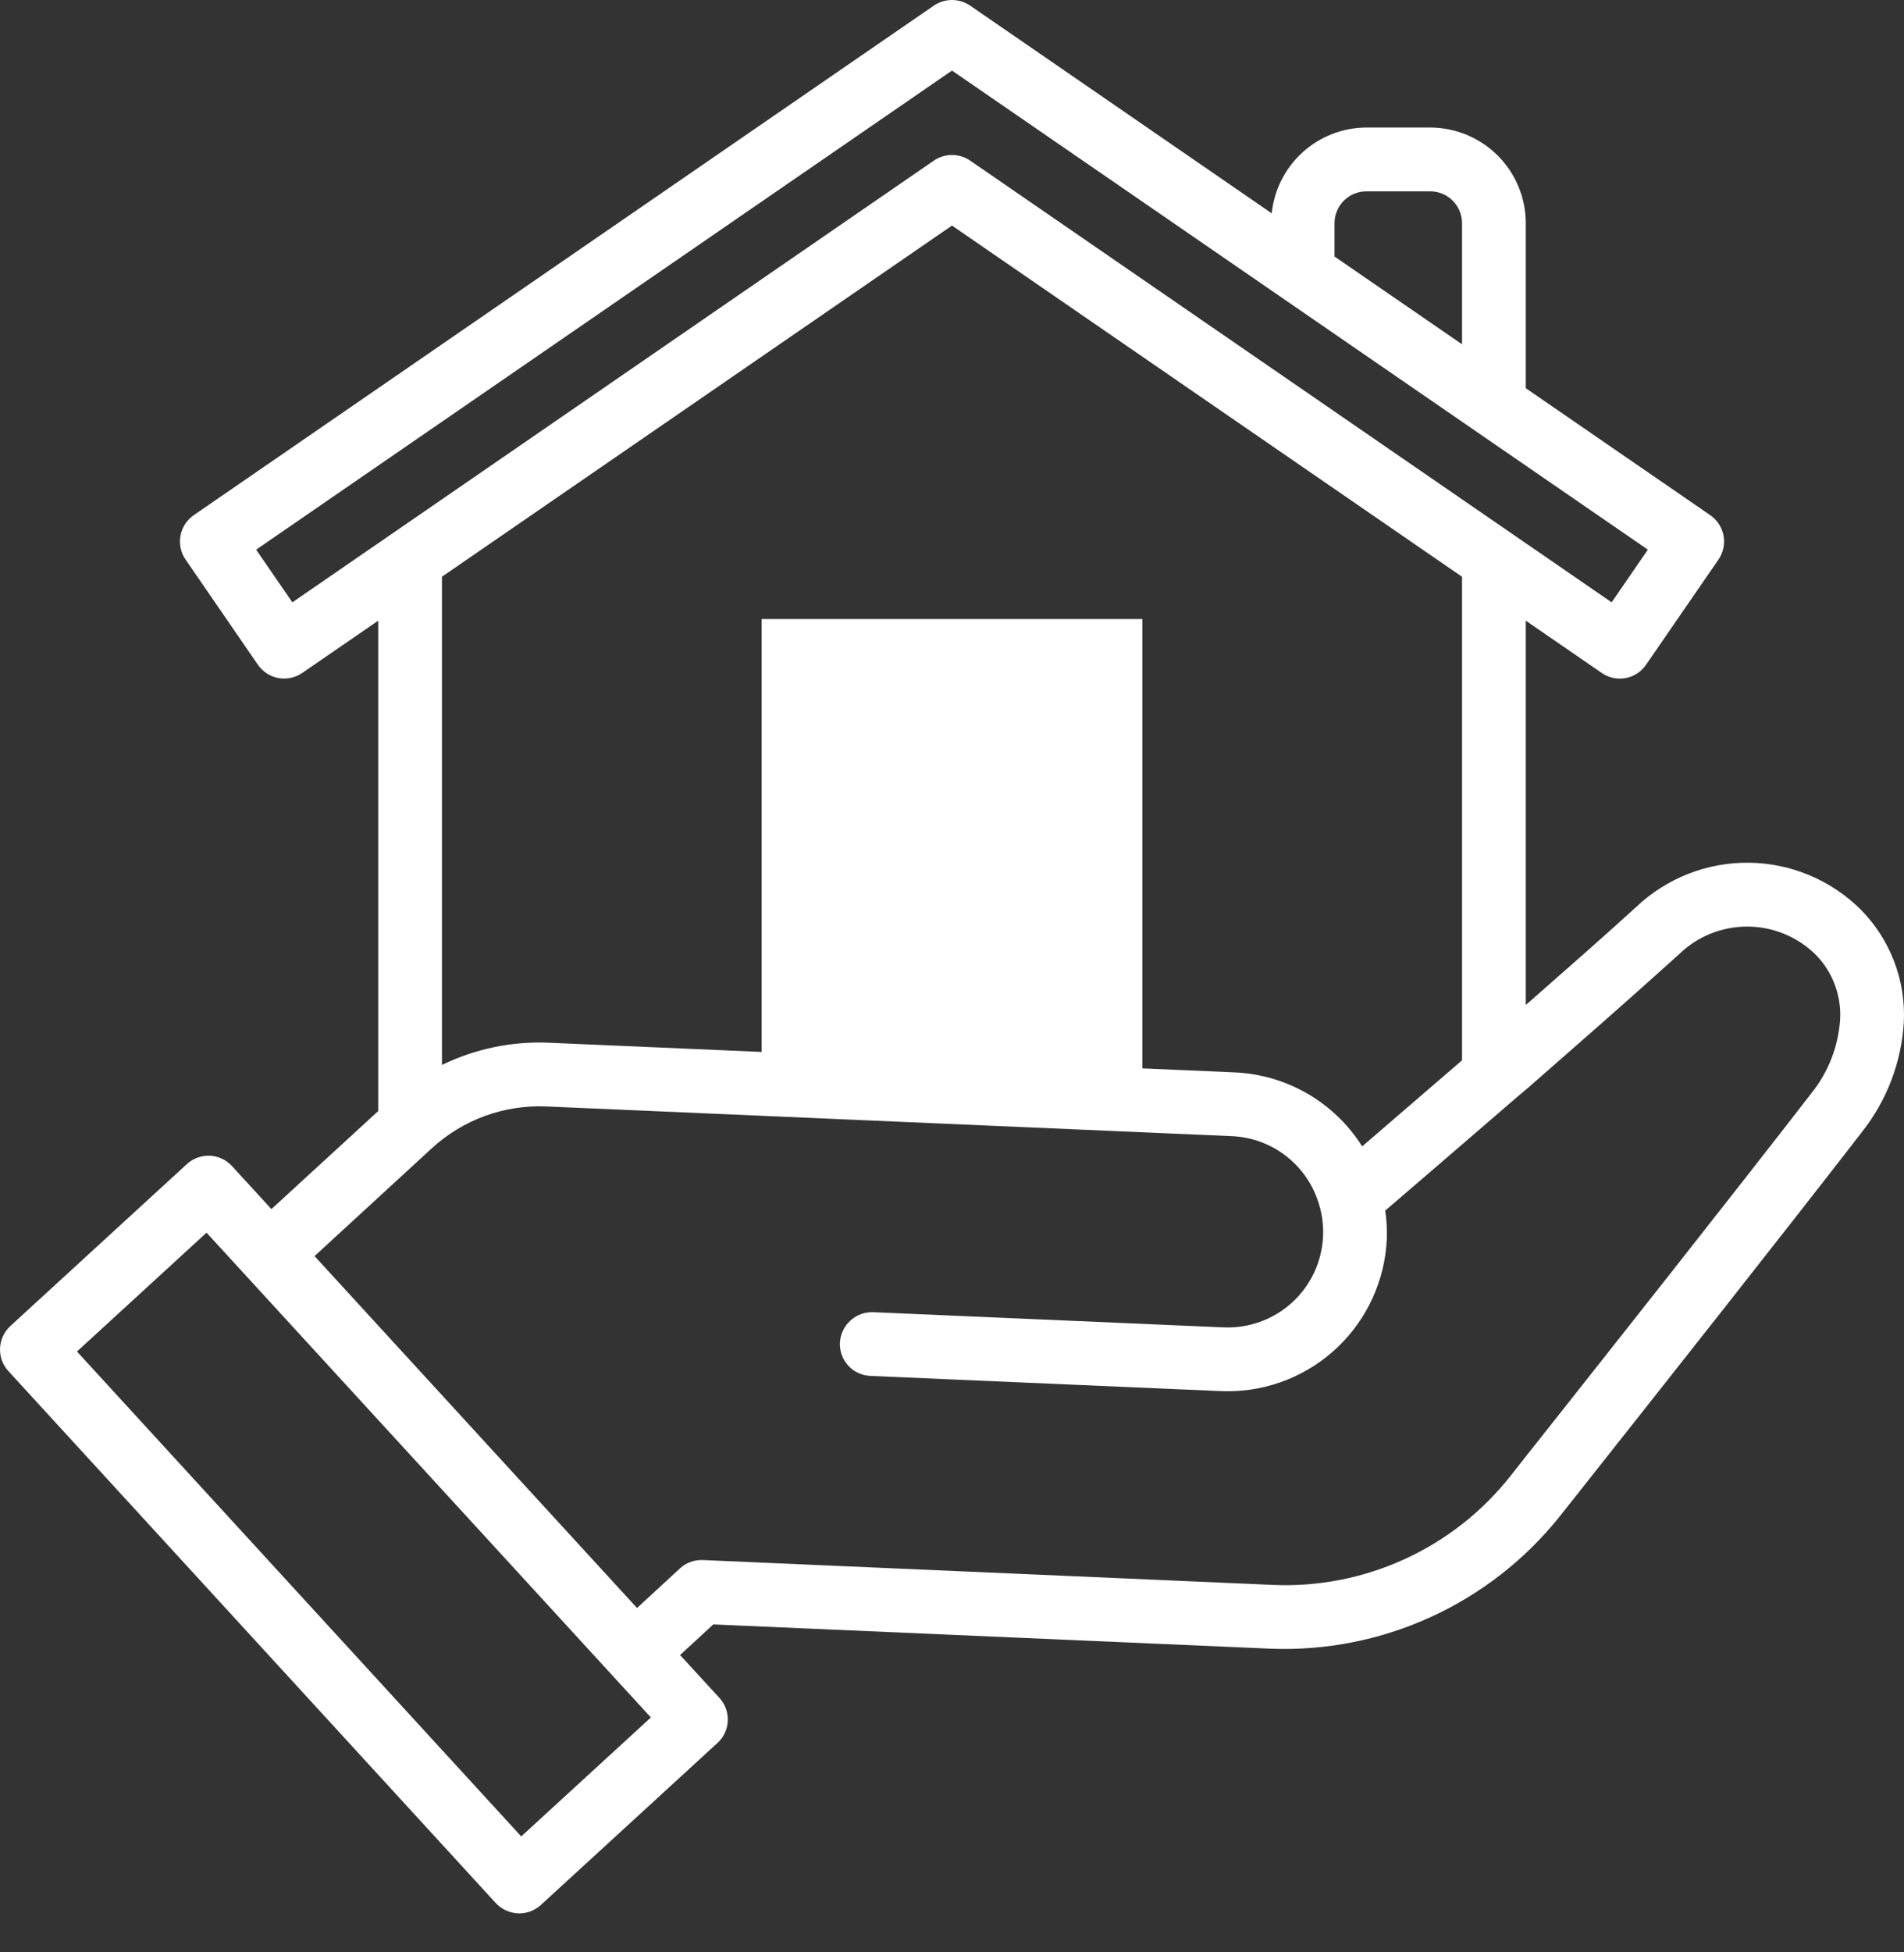 <svg width="40" height="41" viewBox="0 0 40 41" fill="none" xmlns="http://www.w3.org/2000/svg">
<rect x="0" y="0" width="40" height="41" fill="#333333" stroke="none"/>
<path d="M39.089 19.099C38.464 18.479 37.623 18.127 36.743 18.117C35.863 18.107 35.014 18.44 34.375 19.045C33.761 19.607 32.987 20.286 32.126 21.042L32.054 21.105V13.034L33.65 14.132C33.762 14.209 33.894 14.251 34.03 14.251C34.071 14.251 34.111 14.247 34.152 14.24C34.238 14.224 34.321 14.191 34.394 14.143C34.468 14.095 34.532 14.033 34.581 13.96L36.102 11.751C36.202 11.604 36.241 11.424 36.209 11.249C36.176 11.075 36.076 10.92 35.93 10.819L32.054 8.152V4.687C32.054 4.155 31.842 3.644 31.465 3.267C31.088 2.891 30.578 2.679 30.045 2.678H28.706C28.21 2.68 27.733 2.865 27.366 3.198C26.999 3.53 26.768 3.987 26.717 4.48L20.38 0.117C20.268 0.041 20.135 0 20 0C19.864 0 19.732 0.041 19.62 0.117L4.07 10.819C3.924 10.92 3.824 11.074 3.792 11.249C3.759 11.423 3.798 11.604 3.898 11.75L5.418 13.96C5.468 14.032 5.532 14.094 5.605 14.142C5.679 14.19 5.762 14.223 5.848 14.239C6.023 14.271 6.203 14.232 6.35 14.132L7.946 13.034V23.332L5.702 25.391L4.873 24.487C4.753 24.356 4.586 24.278 4.409 24.27C4.232 24.263 4.058 24.325 3.927 24.445L0.217 27.847C0.153 27.906 0.1 27.978 0.063 28.058C0.026 28.137 0.004 28.224 0.001 28.312C-0.003 28.399 0.01 28.487 0.04 28.57C0.07 28.652 0.116 28.728 0.176 28.793L10.415 39.964C10.536 40.094 10.703 40.172 10.881 40.18L10.91 40.181C11.077 40.181 11.238 40.118 11.362 40.005L15.072 36.603C15.137 36.544 15.19 36.472 15.227 36.392C15.264 36.313 15.286 36.226 15.289 36.138C15.293 36.05 15.28 35.962 15.25 35.88C15.22 35.797 15.173 35.721 15.114 35.656L14.287 34.756L14.985 34.113L26.681 34.622C27.843 34.669 29.001 34.441 30.06 33.957C31.118 33.473 32.048 32.747 32.773 31.837L33.046 31.493C34.927 29.115 37.503 25.859 39.121 23.766C39.64 23.108 39.946 22.307 39.996 21.47C40.018 21.034 39.949 20.597 39.793 20.189C39.636 19.781 39.397 19.409 39.089 19.099ZM28.036 4.687C28.036 4.51 28.107 4.339 28.232 4.214C28.358 4.088 28.528 4.018 28.706 4.018H30.045C30.223 4.018 30.393 4.088 30.519 4.214C30.644 4.339 30.715 4.51 30.715 4.687V7.23L28.036 5.387V4.687ZM6.142 12.649L5.381 11.543L20 1.482L34.619 11.543L33.858 12.649L20.38 3.372C20.268 3.296 20.135 3.255 20 3.255C19.864 3.255 19.732 3.296 19.62 3.372L6.142 12.649ZM20 4.737L30.715 12.112V22.267L30.483 22.467C29.874 22.993 29.244 23.535 28.617 24.074C28.329 23.617 27.934 23.237 27.468 22.967C27 22.696 26.475 22.543 25.935 22.52L11.544 21.898C10.764 21.862 9.987 22.022 9.285 22.364V12.111L20 4.737ZM10.95 38.565L1.617 28.382L4.339 25.886L13.674 36.067L10.95 38.565ZM38.061 22.949C36.449 25.033 33.876 28.286 31.996 30.661L31.725 31.005C31.133 31.752 30.373 32.347 29.506 32.743C28.64 33.139 27.692 33.325 26.74 33.283L14.766 32.761C14.678 32.757 14.589 32.77 14.506 32.801C14.423 32.831 14.347 32.878 14.282 32.939L13.383 33.768L6.608 26.378L9.075 24.111C9.4 23.813 9.78 23.583 10.193 23.433C10.607 23.283 11.046 23.216 11.486 23.236L25.877 23.859C26.302 23.877 26.711 24.03 27.043 24.296C27.376 24.563 27.614 24.928 27.724 25.34L27.728 25.349C27.81 25.654 27.82 25.974 27.755 26.282C27.691 26.591 27.554 26.88 27.357 27.127C27.159 27.373 26.906 27.569 26.619 27.699C26.331 27.829 26.017 27.889 25.702 27.875L18.342 27.556C18.165 27.55 17.993 27.614 17.863 27.734C17.732 27.854 17.654 28.02 17.645 28.197C17.637 28.374 17.7 28.547 17.82 28.678C17.94 28.809 18.107 28.887 18.285 28.894L25.644 29.213C25.694 29.215 25.742 29.216 25.791 29.216C26.654 29.217 27.484 28.883 28.107 28.286C28.73 27.689 29.098 26.874 29.135 26.012C29.142 25.815 29.13 25.617 29.102 25.422C29.858 24.774 30.621 24.116 31.358 23.481L31.813 23.088C32.02 22.916 32.219 22.744 32.409 22.575L33.01 22.048C33.772 21.383 34.528 20.712 35.279 20.035C35.662 19.663 36.175 19.457 36.709 19.458C37.243 19.459 37.755 19.668 38.137 20.041C38.316 20.22 38.455 20.435 38.544 20.672C38.634 20.909 38.673 21.163 38.658 21.415C38.619 21.975 38.411 22.511 38.061 22.949Z" fill="white"/>
<rect x="16" y="13" width="8" height="10" fill="white"/>
</svg>
